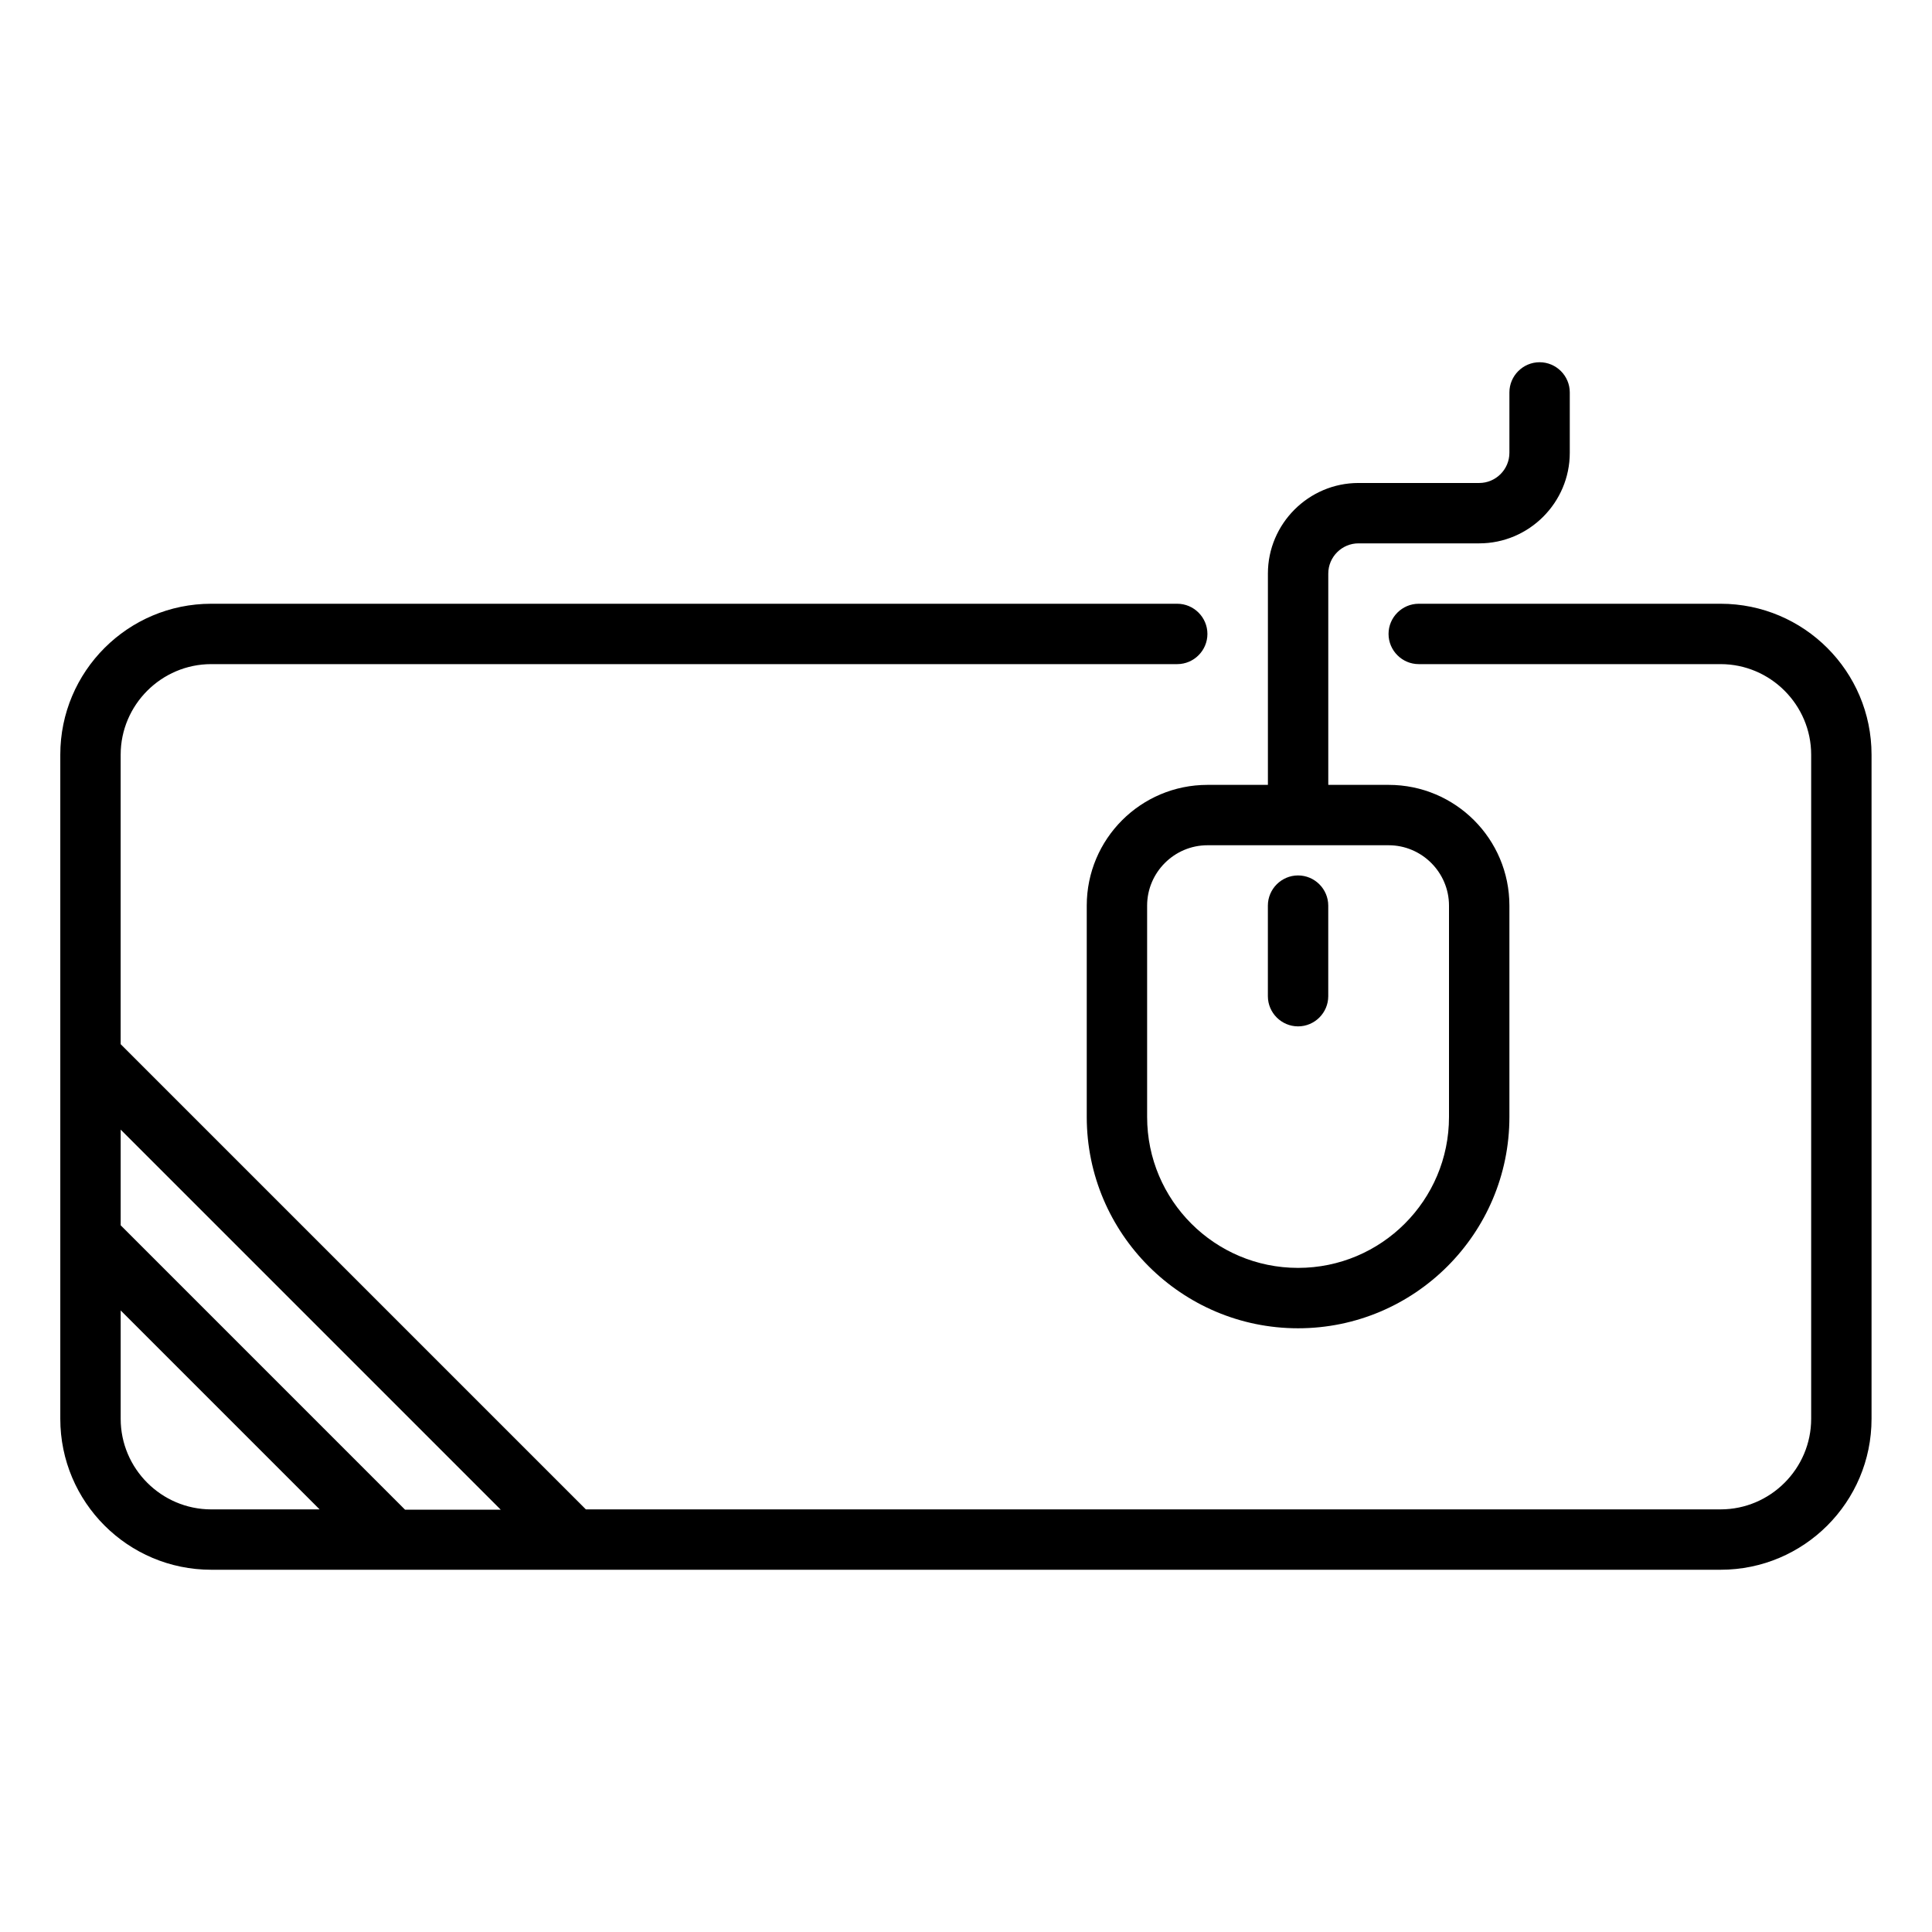 <svg xmlns="http://www.w3.org/2000/svg" viewBox="0 0 1200 1200" version="1.1" height="1200pt" width="1200pt">
 <path d="m1068.7 375h-187.5c-10.312 0-18.75 8.438-18.75 18.75s8.438 18.75 18.75 18.75h187.5c30.938 0 56.25 25.312 56.25 56.25v412.5c0 30.938-25.312 56.25-56.25 56.25h-704.81l-288.94-288.94v-179.81c0-30.938 25.312-56.25 56.25-56.25h600c10.312 0 18.75-8.438 18.75-18.75s-8.438-18.75-18.75-18.75h-600c-51.75 0-93.75 42-93.75 93.75v412.5c0 51.75 42 93.75 93.75 93.75h937.5c51.75 0 93.75-42 93.75-93.75v-412.5c0-51.75-42-93.75-93.75-93.75zm-993.74 506.26v-67.312l123.56 123.56h-67.312c-30.938 0-56.25-25.312-56.25-56.25zm176.44 56.25-176.44-176.44v-59.438l236.06 236.06h-59.438z"></path>
 <path d="m750 487.5c-41.438 0-75 33.562-75 75v131.26c0 72.375 58.875 131.26 131.26 131.26 72.383 0 131.26-58.875 131.26-131.26v-131.26c0-41.438-33.562-75-75-75h-37.5v-131.26c0-10.312 8.438-18.75 18.75-18.75h75c30.938 0 56.25-25.312 56.25-56.25v-37.5c0-10.312-8.438-18.75-18.75-18.75s-18.75 8.438-18.75 18.75v37.5c0 10.312-8.438 18.75-18.75 18.75h-75c-30.938 0-56.25 25.312-56.25 56.25v131.26zm150 75v131.26c0 51.75-42 93.75-93.75 93.75s-93.75-42-93.75-93.75v-131.26c0-20.625 16.875-37.5 37.5-37.5h112.5c20.625 0 37.5 16.875 37.5 37.5z"></path>
 <path d="m787.5 562.5v56.25c0 10.312 8.438 18.75 18.75 18.75s18.75-8.438 18.75-18.75v-56.25c0-10.312-8.438-18.75-18.75-18.75s-18.75 8.438-18.75 18.75z"></path>
</svg>

